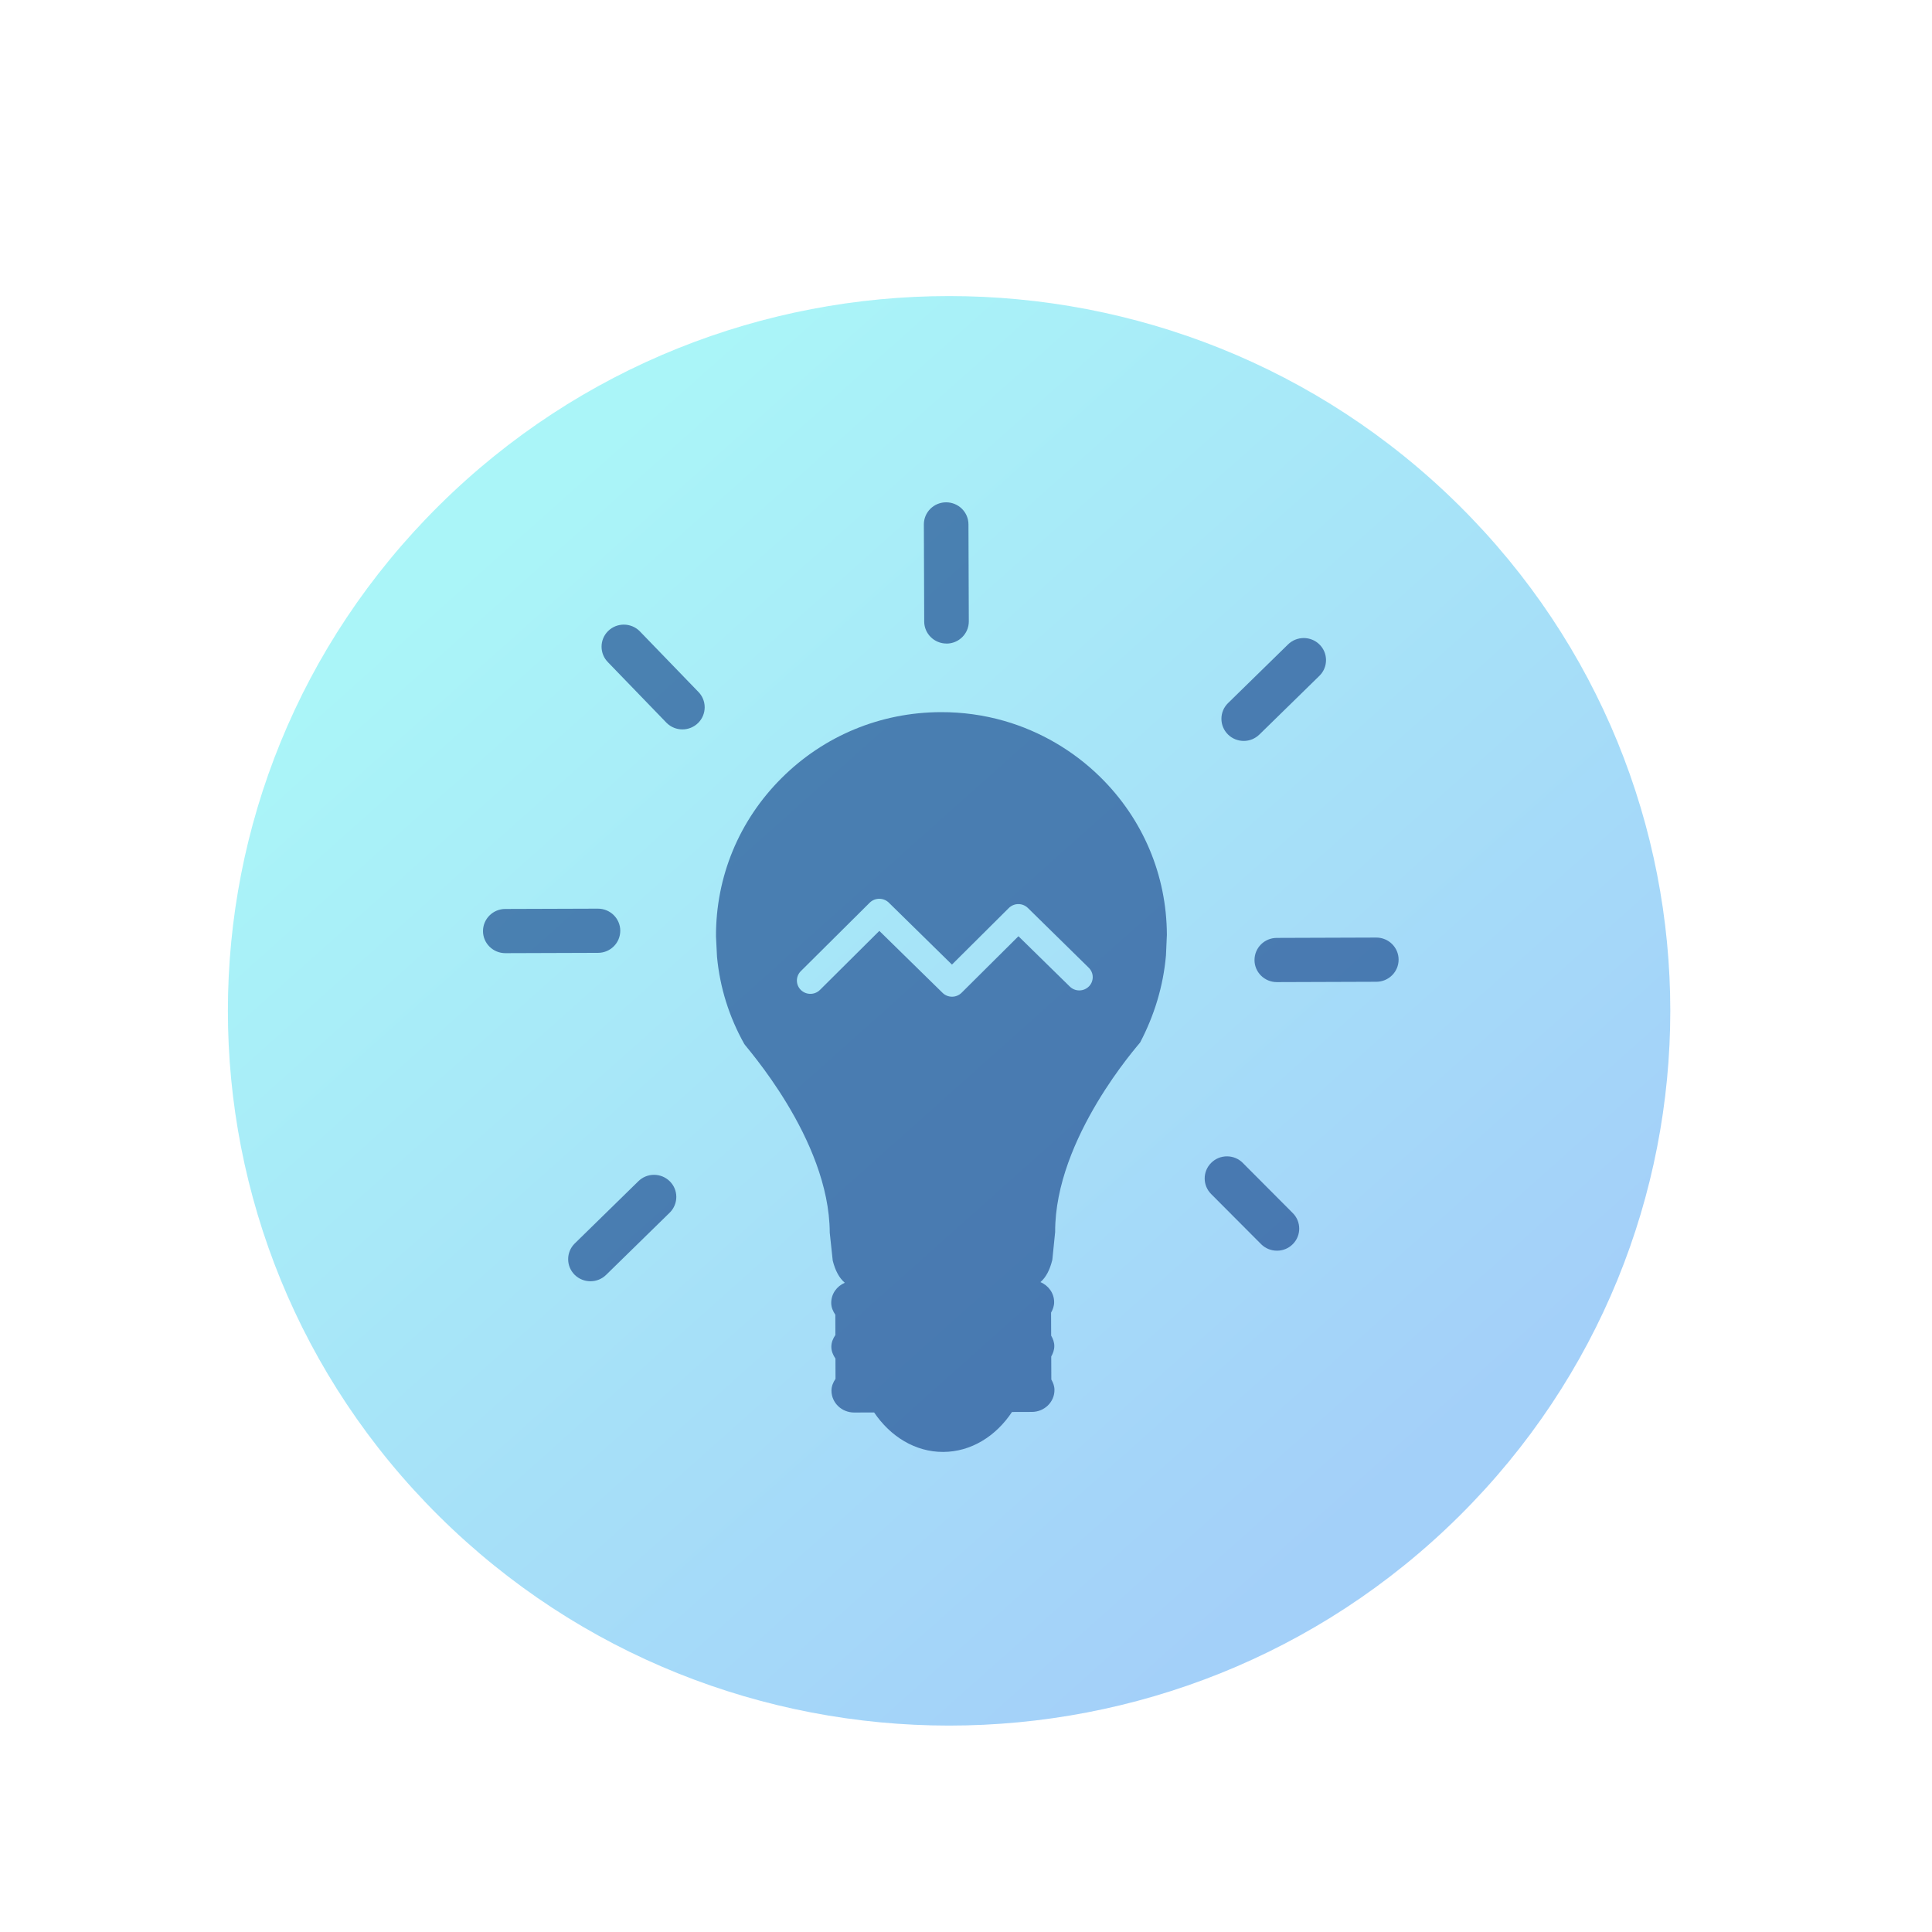 <svg width="300" height="300" viewBox="0 0 300 300" fill="none" xmlns="http://www.w3.org/2000/svg">
<g clip-path="url(#clip0_1_3603)">
<path opacity="0.43" d="M226.562 235.441C270.296 192.097 270.296 121.824 226.562 78.48C182.828 35.137 111.921 35.137 68.187 78.48C24.453 121.824 24.453 192.097 68.187 235.441C111.921 278.784 182.828 278.784 226.562 235.441Z" fill="url(#paint0_linear_1_3603)"/>
<g opacity="0.66">
<path d="M155.964 111.949C152.762 111.028 149.438 110.57 146.075 110.58C136.717 110.613 127.938 114.255 121.349 120.833C114.755 127.412 111.148 136.137 111.178 145.397L111.338 148.585C111.791 153.36 113.217 157.899 115.558 162.085C115.582 162.326 128.794 176.8 128.843 191.414L129.305 195.74C129.7 197.322 130.332 198.47 131.184 199.189C129.938 199.714 129.067 200.915 129.072 202.314C129.072 203.009 129.344 203.616 129.709 204.152L129.719 207.296C129.354 207.832 129.091 208.439 129.091 209.129C129.091 209.819 129.364 210.426 129.729 210.962L129.738 214.106C129.373 214.642 129.111 215.249 129.111 215.944C129.116 217.825 130.702 219.344 132.644 219.335L135.734 219.325C138.26 223.063 142.119 225.469 146.46 225.455C150.801 225.441 154.645 223.01 157.142 219.253L160.227 219.243C162.169 219.238 163.746 217.709 163.736 215.828C163.736 215.23 163.531 214.7 163.249 214.212L163.235 210.634C163.512 210.147 163.712 209.611 163.712 209.013C163.712 208.42 163.507 207.885 163.225 207.402L163.21 203.824C163.488 203.337 163.687 202.801 163.687 202.198C163.687 200.804 162.801 199.608 161.556 199.087C162.402 198.364 163.02 197.206 163.405 195.624L163.843 191.298C163.794 176.684 176.9 162.119 177.036 161.878C179.24 157.677 180.632 153.129 181.051 148.354L181.192 145.161C181.158 135.896 177.489 127.195 170.856 120.665C166.7 116.575 161.546 113.556 155.949 111.945L155.964 111.949ZM169.074 153.182C168.257 153.992 166.938 153.997 166.116 153.191L158.144 145.378L149.316 154.156C148.908 154.561 148.372 154.768 147.837 154.768C147.307 154.768 146.761 154.571 146.358 154.166L136.542 144.548L127.32 153.717C126.507 154.522 125.183 154.527 124.361 153.727C123.539 152.921 123.534 151.614 124.351 150.799L135.048 140.169C135.865 139.364 137.184 139.359 138.012 140.159L147.818 149.781L156.645 140.999C157.463 140.188 158.787 140.184 159.609 140.989L169.06 150.269C169.882 151.074 169.882 152.381 169.07 153.191L169.074 153.182Z" fill="#18478C"/>
<path d="M146.985 99.935C148.893 99.93 150.44 98.387 150.436 96.492L150.382 81.42C150.377 79.529 148.82 77.995 146.907 78C144.995 78.005 143.447 79.548 143.457 81.439L143.511 96.511C143.515 98.401 145.073 99.935 146.985 99.93V99.935Z" fill="#18478C"/>
<path d="M193.134 115.051C194.02 115.051 194.901 114.708 195.577 114.038L204.897 104.922C206.245 103.577 206.24 101.401 204.882 100.07C203.529 98.739 201.339 98.744 199.986 100.085L190.667 109.2C189.319 110.541 189.329 112.716 190.682 114.052C191.358 114.718 192.249 115.051 193.139 115.051H193.134Z" fill="#18478C"/>
<path d="M96.315 144.515C96.31 142.624 94.753 141.09 92.841 141.095L78.45 141.143C76.543 141.148 74.995 142.692 75 144.587C75.005 146.478 76.562 148.011 78.475 148.007L92.865 147.958C94.778 147.953 96.32 146.41 96.315 144.515Z" fill="#18478C"/>
<path d="M192.964 180.557C191.606 179.216 189.411 179.226 188.068 180.572C186.72 181.917 186.73 184.083 188.083 185.424L195.845 193.213C196.526 193.883 197.407 194.206 198.293 194.206C199.174 194.206 200.064 193.874 200.736 193.198C202.084 191.858 202.079 189.682 200.721 188.346L192.959 180.557H192.964Z" fill="#18478C"/>
<path d="M213.7 145.585L198.249 145.638C196.336 145.643 194.794 147.187 194.799 149.082C194.803 150.973 196.361 152.506 198.273 152.502L213.724 152.449C215.632 152.444 217.18 150.9 217.175 149.005C217.17 147.114 215.613 145.581 213.705 145.585H213.7Z" fill="#18478C"/>
<path d="M99.308 97.987C97.955 96.656 95.756 96.66 94.413 98.001C93.069 99.342 93.079 101.517 94.427 102.853L103.523 112.263C104.199 112.929 105.085 113.261 105.97 113.261C106.856 113.261 107.742 112.919 108.418 112.248C109.761 110.903 109.757 108.728 108.404 107.396L99.308 97.987Z" fill="#18478C"/>
<path d="M99.104 183.441L89.225 193.107C87.882 194.452 87.891 196.623 89.239 197.959C89.926 198.629 90.811 198.952 91.687 198.952C92.573 198.952 93.459 198.62 94.135 197.944L104.014 188.279C105.357 186.929 105.352 184.763 103.999 183.427C102.637 182.086 100.447 182.096 99.104 183.441Z" fill="#18478C"/>
</g>
</g>
<defs>
<linearGradient id="paint0_linear_1_3603" x1="74.095" y1="76.392" x2="212.137" y2="230.914" gradientUnits="userSpaceOnUse">
<stop offset="0.04" stop-color="#3AE8F0"/>
<stop offset="1" stop-color="#2B93F1"/>
</linearGradient>
<clipPath id="clip0_1_3603">
<rect width="300" height="300" fill="white"/>
</clipPath>
</defs>
</svg>
